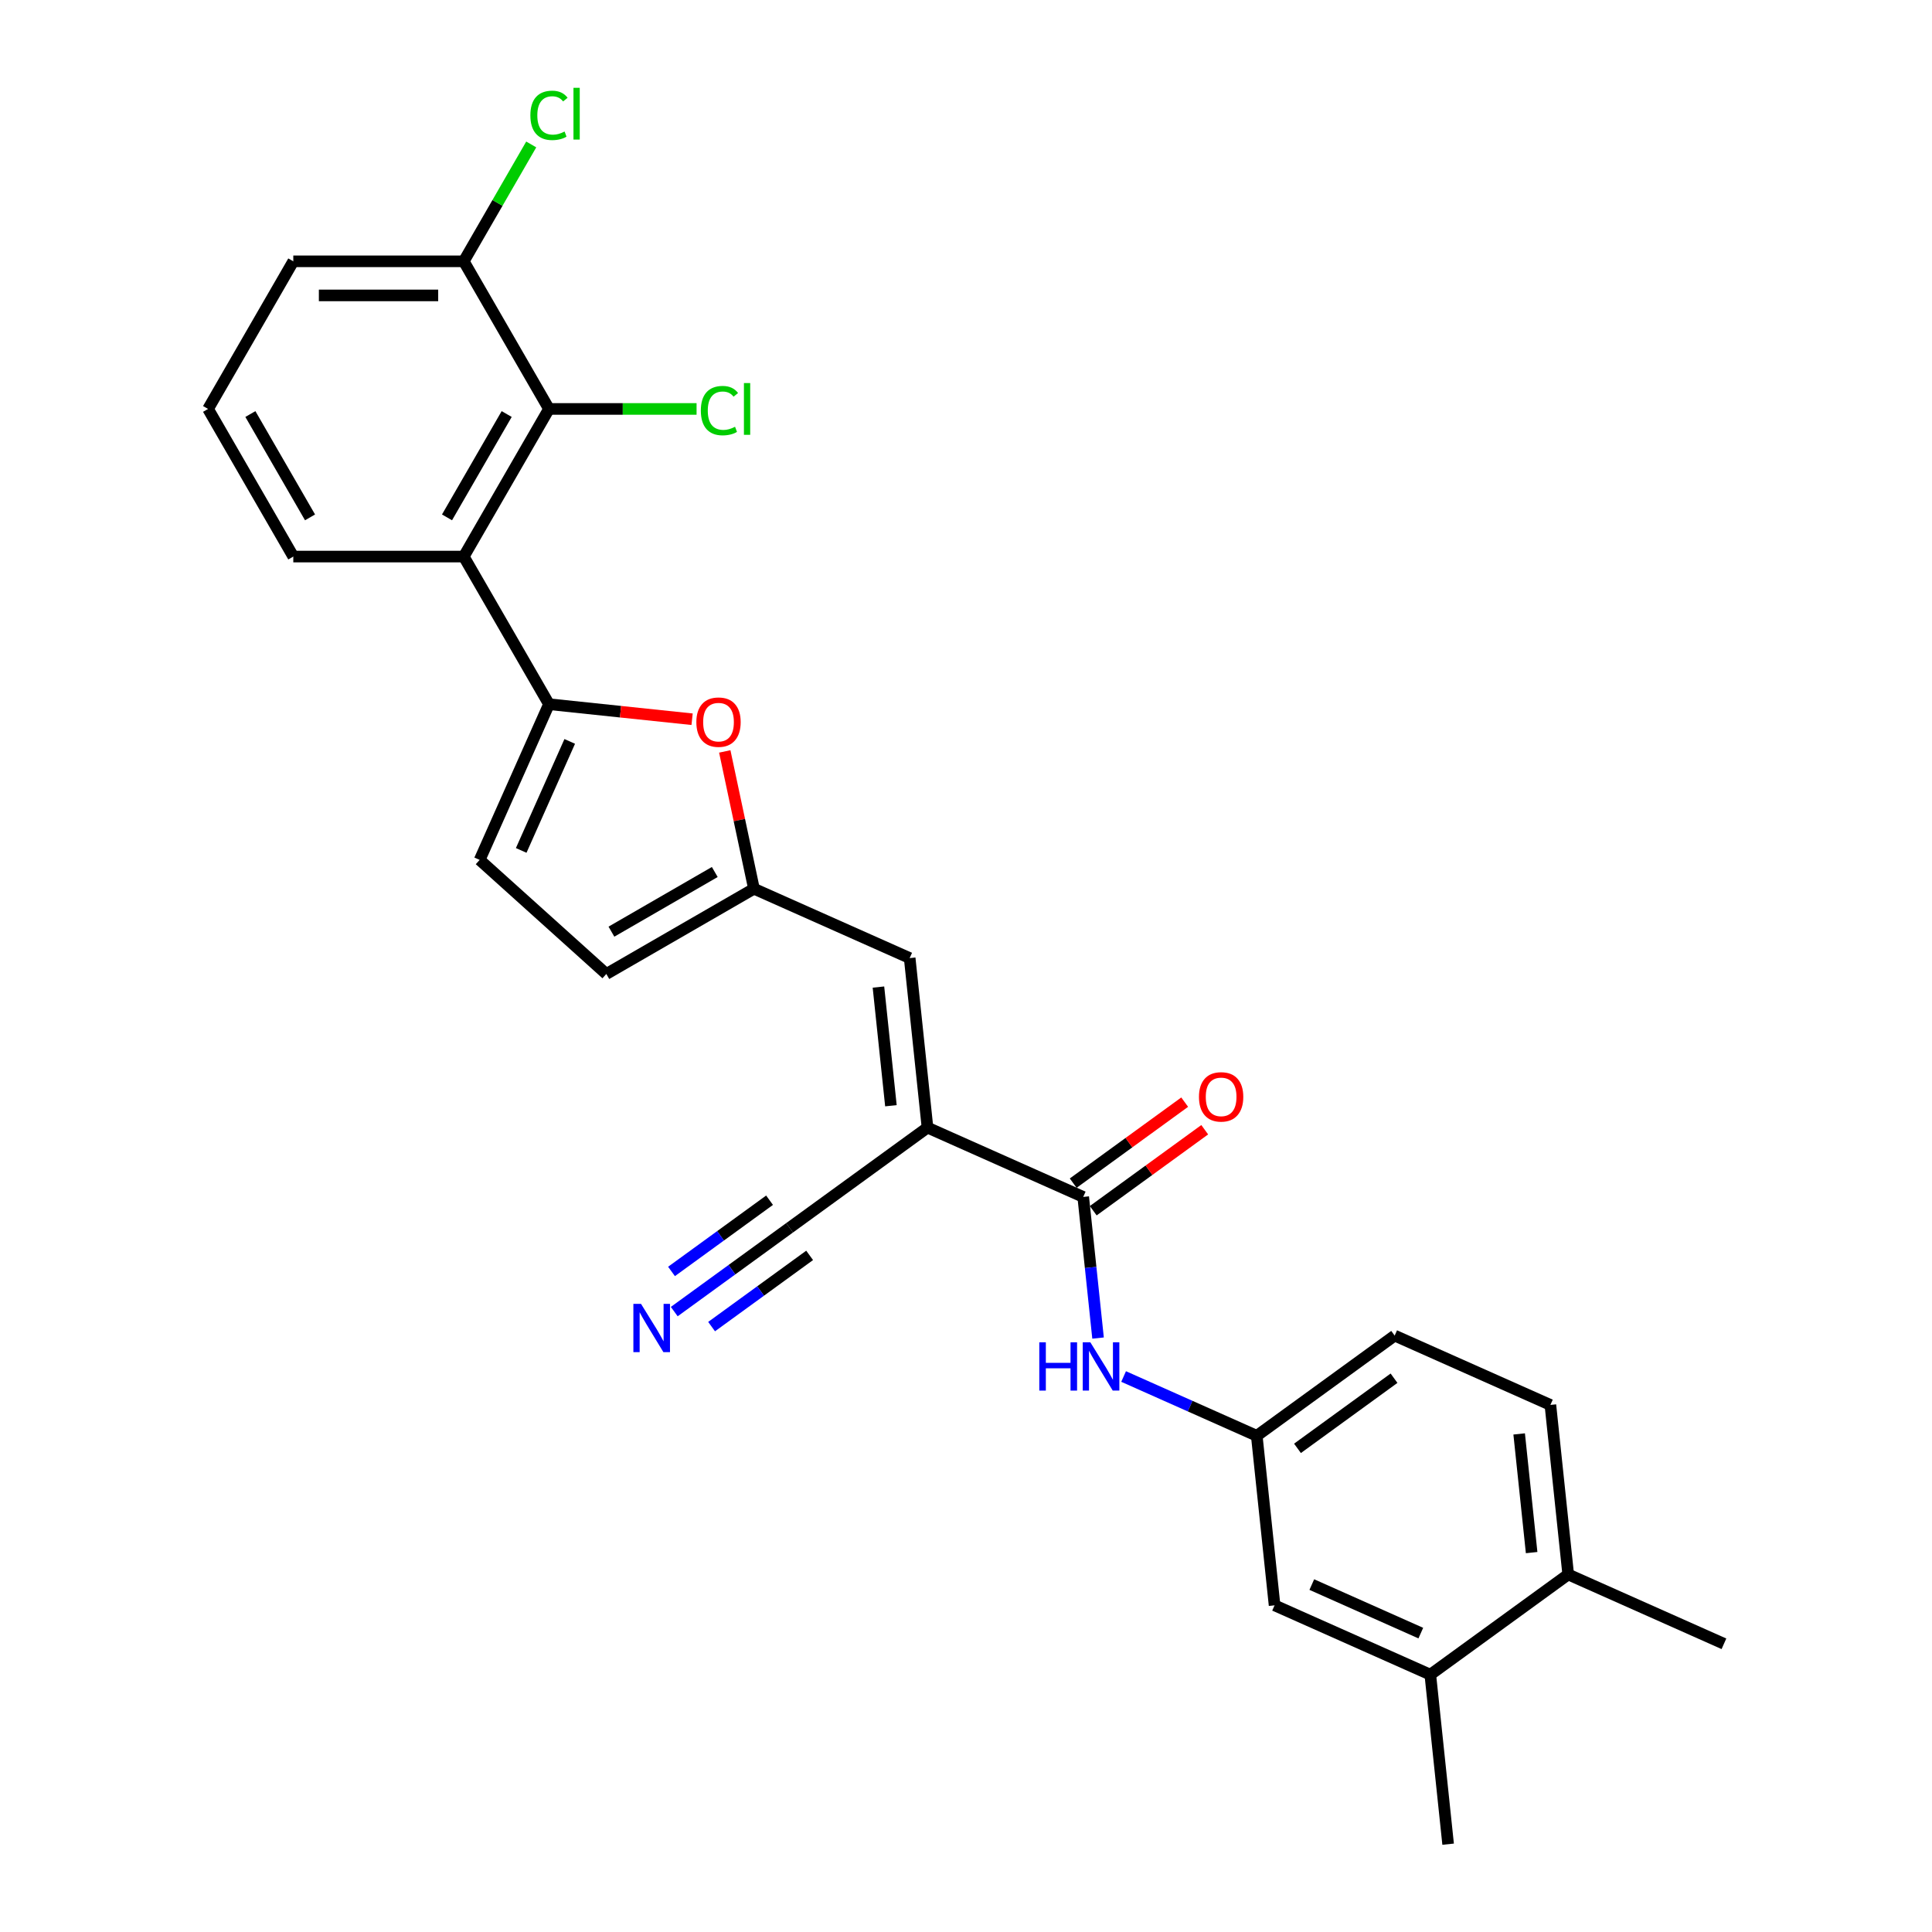 <?xml version='1.0' encoding='iso-8859-1'?>
<svg version='1.1' baseProfile='full'
              xmlns='http://www.w3.org/2000/svg'
                      xmlns:rdkit='http://www.rdkit.org/xml'
                      xmlns:xlink='http://www.w3.org/1999/xlink'
                  xml:space='preserve'
width='1000px' height='1000px' viewBox='0 0 1000 1000'>
<!-- END OF HEADER -->
<rect style='opacity:1.0;fill:#FFFFFF;stroke:none' width='1000' height='1000' x='0' y='0'> </rect>
<path class='bond-1' d='M 480.071,583.645 L 560.673,619.532' style='fill:none;fill-rule:evenodd;stroke:#000000;stroke-width:6px;stroke-linecap:butt;stroke-linejoin:miter;stroke-opacity:1' />
<path class='bond-4' d='M 480.071,583.645 L 470.848,495.898' style='fill:none;fill-rule:evenodd;stroke:#000000;stroke-width:6px;stroke-linecap:butt;stroke-linejoin:miter;stroke-opacity:1' />
<path class='bond-4' d='M 461.138,572.327 L 454.682,510.905' style='fill:none;fill-rule:evenodd;stroke:#000000;stroke-width:6px;stroke-linecap:butt;stroke-linejoin:miter;stroke-opacity:1' />
<path class='bond-8' d='M 480.071,583.645 L 408.691,635.505' style='fill:none;fill-rule:evenodd;stroke:#000000;stroke-width:6px;stroke-linecap:butt;stroke-linejoin:miter;stroke-opacity:1' />
<path class='bond-0' d='M 284.155,364.487 L 321.191,368.379' style='fill:none;fill-rule:evenodd;stroke:#000000;stroke-width:6px;stroke-linecap:butt;stroke-linejoin:miter;stroke-opacity:1' />
<path class='bond-0' d='M 321.191,368.379 L 358.226,372.272' style='fill:none;fill-rule:evenodd;stroke:#FF0000;stroke-width:6px;stroke-linecap:butt;stroke-linejoin:miter;stroke-opacity:1' />
<path class='bond-2' d='M 284.155,364.487 L 240.04,288.077' style='fill:none;fill-rule:evenodd;stroke:#000000;stroke-width:6px;stroke-linecap:butt;stroke-linejoin:miter;stroke-opacity:1' />
<path class='bond-27' d='M 284.155,364.487 L 248.268,445.089' style='fill:none;fill-rule:evenodd;stroke:#000000;stroke-width:6px;stroke-linecap:butt;stroke-linejoin:miter;stroke-opacity:1' />
<path class='bond-27' d='M 294.892,383.754 L 269.772,440.176' style='fill:none;fill-rule:evenodd;stroke:#000000;stroke-width:6px;stroke-linecap:butt;stroke-linejoin:miter;stroke-opacity:1' />
<path class='bond-9' d='M 560.673,619.532 L 564.512,656.055' style='fill:none;fill-rule:evenodd;stroke:#000000;stroke-width:6px;stroke-linecap:butt;stroke-linejoin:miter;stroke-opacity:1' />
<path class='bond-9' d='M 564.512,656.055 L 568.351,692.579' style='fill:none;fill-rule:evenodd;stroke:#0000FF;stroke-width:6px;stroke-linecap:butt;stroke-linejoin:miter;stroke-opacity:1' />
<path class='bond-15' d='M 565.86,626.669 L 594.712,605.707' style='fill:none;fill-rule:evenodd;stroke:#000000;stroke-width:6px;stroke-linecap:butt;stroke-linejoin:miter;stroke-opacity:1' />
<path class='bond-15' d='M 594.712,605.707 L 623.564,584.745' style='fill:none;fill-rule:evenodd;stroke:#FF0000;stroke-width:6px;stroke-linecap:butt;stroke-linejoin:miter;stroke-opacity:1' />
<path class='bond-15' d='M 555.487,612.394 L 584.339,591.431' style='fill:none;fill-rule:evenodd;stroke:#000000;stroke-width:6px;stroke-linecap:butt;stroke-linejoin:miter;stroke-opacity:1' />
<path class='bond-15' d='M 584.339,591.431 L 613.192,570.469' style='fill:none;fill-rule:evenodd;stroke:#FF0000;stroke-width:6px;stroke-linecap:butt;stroke-linejoin:miter;stroke-opacity:1' />
<path class='bond-6' d='M 240.04,288.077 L 284.155,211.667' style='fill:none;fill-rule:evenodd;stroke:#000000;stroke-width:6px;stroke-linecap:butt;stroke-linejoin:miter;stroke-opacity:1' />
<path class='bond-6' d='M 231.375,267.793 L 262.256,214.306' style='fill:none;fill-rule:evenodd;stroke:#000000;stroke-width:6px;stroke-linecap:butt;stroke-linejoin:miter;stroke-opacity:1' />
<path class='bond-22' d='M 240.04,288.077 L 151.81,288.077' style='fill:none;fill-rule:evenodd;stroke:#000000;stroke-width:6px;stroke-linecap:butt;stroke-linejoin:miter;stroke-opacity:1' />
<path class='bond-3' d='M 375.139,388.938 L 382.692,424.475' style='fill:none;fill-rule:evenodd;stroke:#FF0000;stroke-width:6px;stroke-linecap:butt;stroke-linejoin:miter;stroke-opacity:1' />
<path class='bond-3' d='M 382.692,424.475 L 390.246,460.012' style='fill:none;fill-rule:evenodd;stroke:#000000;stroke-width:6px;stroke-linecap:butt;stroke-linejoin:miter;stroke-opacity:1' />
<path class='bond-5' d='M 470.848,495.898 L 390.246,460.012' style='fill:none;fill-rule:evenodd;stroke:#000000;stroke-width:6px;stroke-linecap:butt;stroke-linejoin:miter;stroke-opacity:1' />
<path class='bond-11' d='M 390.246,460.012 L 313.836,504.127' style='fill:none;fill-rule:evenodd;stroke:#000000;stroke-width:6px;stroke-linecap:butt;stroke-linejoin:miter;stroke-opacity:1' />
<path class='bond-11' d='M 369.962,451.347 L 316.475,482.227' style='fill:none;fill-rule:evenodd;stroke:#000000;stroke-width:6px;stroke-linecap:butt;stroke-linejoin:miter;stroke-opacity:1' />
<path class='bond-14' d='M 284.155,211.667 L 240.04,135.258' style='fill:none;fill-rule:evenodd;stroke:#000000;stroke-width:6px;stroke-linecap:butt;stroke-linejoin:miter;stroke-opacity:1' />
<path class='bond-19' d='M 284.155,211.667 L 322.35,211.667' style='fill:none;fill-rule:evenodd;stroke:#000000;stroke-width:6px;stroke-linecap:butt;stroke-linejoin:miter;stroke-opacity:1' />
<path class='bond-19' d='M 322.35,211.667 L 360.545,211.667' style='fill:none;fill-rule:evenodd;stroke:#00CC00;stroke-width:6px;stroke-linecap:butt;stroke-linejoin:miter;stroke-opacity:1' />
<path class='bond-7' d='M 248.268,445.089 L 313.836,504.127' style='fill:none;fill-rule:evenodd;stroke:#000000;stroke-width:6px;stroke-linecap:butt;stroke-linejoin:miter;stroke-opacity:1' />
<path class='bond-10' d='M 408.691,635.505 L 378.842,657.192' style='fill:none;fill-rule:evenodd;stroke:#000000;stroke-width:6px;stroke-linecap:butt;stroke-linejoin:miter;stroke-opacity:1' />
<path class='bond-10' d='M 378.842,657.192 L 348.993,678.879' style='fill:none;fill-rule:evenodd;stroke:#0000FF;stroke-width:6px;stroke-linecap:butt;stroke-linejoin:miter;stroke-opacity:1' />
<path class='bond-10' d='M 398.319,621.23 L 372.947,639.663' style='fill:none;fill-rule:evenodd;stroke:#000000;stroke-width:6px;stroke-linecap:butt;stroke-linejoin:miter;stroke-opacity:1' />
<path class='bond-10' d='M 372.947,639.663 L 347.576,658.097' style='fill:none;fill-rule:evenodd;stroke:#0000FF;stroke-width:6px;stroke-linecap:butt;stroke-linejoin:miter;stroke-opacity:1' />
<path class='bond-10' d='M 419.063,649.781 L 393.692,668.215' style='fill:none;fill-rule:evenodd;stroke:#000000;stroke-width:6px;stroke-linecap:butt;stroke-linejoin:miter;stroke-opacity:1' />
<path class='bond-10' d='M 393.692,668.215 L 368.32,686.649' style='fill:none;fill-rule:evenodd;stroke:#0000FF;stroke-width:6px;stroke-linecap:butt;stroke-linejoin:miter;stroke-opacity:1' />
<path class='bond-13' d='M 581.578,712.48 L 616.038,727.822' style='fill:none;fill-rule:evenodd;stroke:#0000FF;stroke-width:6px;stroke-linecap:butt;stroke-linejoin:miter;stroke-opacity:1' />
<path class='bond-13' d='M 616.038,727.822 L 650.498,743.165' style='fill:none;fill-rule:evenodd;stroke:#000000;stroke-width:6px;stroke-linecap:butt;stroke-linejoin:miter;stroke-opacity:1' />
<path class='bond-12' d='M 740.323,866.798 L 659.721,830.912' style='fill:none;fill-rule:evenodd;stroke:#000000;stroke-width:6px;stroke-linecap:butt;stroke-linejoin:miter;stroke-opacity:1' />
<path class='bond-12' d='M 735.41,845.295 L 678.989,820.174' style='fill:none;fill-rule:evenodd;stroke:#000000;stroke-width:6px;stroke-linecap:butt;stroke-linejoin:miter;stroke-opacity:1' />
<path class='bond-24' d='M 740.323,866.798 L 749.546,954.545' style='fill:none;fill-rule:evenodd;stroke:#000000;stroke-width:6px;stroke-linecap:butt;stroke-linejoin:miter;stroke-opacity:1' />
<path class='bond-28' d='M 740.323,866.798 L 811.703,814.938' style='fill:none;fill-rule:evenodd;stroke:#000000;stroke-width:6px;stroke-linecap:butt;stroke-linejoin:miter;stroke-opacity:1' />
<path class='bond-16' d='M 650.498,743.165 L 659.721,830.912' style='fill:none;fill-rule:evenodd;stroke:#000000;stroke-width:6px;stroke-linecap:butt;stroke-linejoin:miter;stroke-opacity:1' />
<path class='bond-20' d='M 650.498,743.165 L 721.878,691.305' style='fill:none;fill-rule:evenodd;stroke:#000000;stroke-width:6px;stroke-linecap:butt;stroke-linejoin:miter;stroke-opacity:1' />
<path class='bond-20' d='M 671.578,749.662 L 721.543,713.36' style='fill:none;fill-rule:evenodd;stroke:#000000;stroke-width:6px;stroke-linecap:butt;stroke-linejoin:miter;stroke-opacity:1' />
<path class='bond-21' d='M 240.04,135.258 L 257.503,105.011' style='fill:none;fill-rule:evenodd;stroke:#000000;stroke-width:6px;stroke-linecap:butt;stroke-linejoin:miter;stroke-opacity:1' />
<path class='bond-21' d='M 257.503,105.011 L 274.965,74.765' style='fill:none;fill-rule:evenodd;stroke:#00CC00;stroke-width:6px;stroke-linecap:butt;stroke-linejoin:miter;stroke-opacity:1' />
<path class='bond-29' d='M 240.04,135.258 L 151.81,135.258' style='fill:none;fill-rule:evenodd;stroke:#000000;stroke-width:6px;stroke-linecap:butt;stroke-linejoin:miter;stroke-opacity:1' />
<path class='bond-29' d='M 226.805,152.904 L 165.044,152.904' style='fill:none;fill-rule:evenodd;stroke:#000000;stroke-width:6px;stroke-linecap:butt;stroke-linejoin:miter;stroke-opacity:1' />
<path class='bond-17' d='M 811.703,814.938 L 802.481,727.191' style='fill:none;fill-rule:evenodd;stroke:#000000;stroke-width:6px;stroke-linecap:butt;stroke-linejoin:miter;stroke-opacity:1' />
<path class='bond-17' d='M 792.77,803.62 L 786.315,742.198' style='fill:none;fill-rule:evenodd;stroke:#000000;stroke-width:6px;stroke-linecap:butt;stroke-linejoin:miter;stroke-opacity:1' />
<path class='bond-26' d='M 811.703,814.938 L 892.306,850.824' style='fill:none;fill-rule:evenodd;stroke:#000000;stroke-width:6px;stroke-linecap:butt;stroke-linejoin:miter;stroke-opacity:1' />
<path class='bond-18' d='M 802.481,727.191 L 721.878,691.305' style='fill:none;fill-rule:evenodd;stroke:#000000;stroke-width:6px;stroke-linecap:butt;stroke-linejoin:miter;stroke-opacity:1' />
<path class='bond-23' d='M 151.81,288.077 L 107.694,211.667' style='fill:none;fill-rule:evenodd;stroke:#000000;stroke-width:6px;stroke-linecap:butt;stroke-linejoin:miter;stroke-opacity:1' />
<path class='bond-23' d='M 160.474,267.793 L 129.594,214.306' style='fill:none;fill-rule:evenodd;stroke:#000000;stroke-width:6px;stroke-linecap:butt;stroke-linejoin:miter;stroke-opacity:1' />
<path class='bond-25' d='M 107.694,211.667 L 151.81,135.258' style='fill:none;fill-rule:evenodd;stroke:#000000;stroke-width:6px;stroke-linecap:butt;stroke-linejoin:miter;stroke-opacity:1' />
<path  class='atom-4' d='M 360.432 373.78
Q 360.432 367.78, 363.397 364.427
Q 366.361 361.075, 371.902 361.075
Q 377.443 361.075, 380.407 364.427
Q 383.372 367.78, 383.372 373.78
Q 383.372 379.85, 380.372 383.309
Q 377.372 386.732, 371.902 386.732
Q 366.396 386.732, 363.397 383.309
Q 360.432 379.885, 360.432 373.78
M 371.902 383.909
Q 375.714 383.909, 377.76 381.368
Q 379.843 378.791, 379.843 373.78
Q 379.843 368.874, 377.76 366.404
Q 375.714 363.898, 371.902 363.898
Q 368.09 363.898, 366.008 366.368
Q 363.961 368.839, 363.961 373.78
Q 363.961 378.827, 366.008 381.368
Q 368.09 383.909, 371.902 383.909
' fill='#FF0000'/>
<path  class='atom-10' d='M 537.939 694.785
L 541.327 694.785
L 541.327 705.408
L 554.103 705.408
L 554.103 694.785
L 557.491 694.785
L 557.491 719.772
L 554.103 719.772
L 554.103 708.231
L 541.327 708.231
L 541.327 719.772
L 537.939 719.772
L 537.939 694.785
' fill='#0000FF'/>
<path  class='atom-10' d='M 564.373 694.785
L 572.561 708.02
Q 573.372 709.325, 574.678 711.69
Q 575.984 714.055, 576.055 714.196
L 576.055 694.785
L 579.372 694.785
L 579.372 719.772
L 575.949 719.772
L 567.161 705.302
Q 566.137 703.608, 565.043 701.667
Q 563.985 699.726, 563.667 699.126
L 563.667 719.772
L 560.42 719.772
L 560.42 694.785
L 564.373 694.785
' fill='#0000FF'/>
<path  class='atom-11' d='M 331.788 674.873
L 339.976 688.107
Q 340.788 689.413, 342.093 691.777
Q 343.399 694.142, 343.47 694.283
L 343.47 674.873
L 346.787 674.873
L 346.787 699.859
L 343.364 699.859
L 334.576 685.39
Q 333.553 683.696, 332.459 681.755
Q 331.4 679.813, 331.082 679.213
L 331.082 699.859
L 327.835 699.859
L 327.835 674.873
L 331.788 674.873
' fill='#0000FF'/>
<path  class='atom-16' d='M 620.583 567.742
Q 620.583 561.742, 623.548 558.389
Q 626.512 555.036, 632.053 555.036
Q 637.594 555.036, 640.559 558.389
Q 643.523 561.742, 643.523 567.742
Q 643.523 573.812, 640.523 577.27
Q 637.524 580.694, 632.053 580.694
Q 626.548 580.694, 623.548 577.27
Q 620.583 573.847, 620.583 567.742
M 632.053 577.87
Q 635.865 577.87, 637.912 575.329
Q 639.994 572.753, 639.994 567.742
Q 639.994 562.836, 637.912 560.366
Q 635.865 557.86, 632.053 557.86
Q 628.242 557.86, 626.159 560.33
Q 624.113 562.801, 624.113 567.742
Q 624.113 572.788, 626.159 575.329
Q 628.242 577.87, 632.053 577.87
' fill='#FF0000'/>
<path  class='atom-20' d='M 362.751 212.532
Q 362.751 206.321, 365.644 203.074
Q 368.574 199.791, 374.115 199.791
Q 379.267 199.791, 382.02 203.427
L 379.691 205.332
Q 377.679 202.685, 374.115 202.685
Q 370.338 202.685, 368.327 205.226
Q 366.35 207.732, 366.35 212.532
Q 366.35 217.473, 368.397 220.014
Q 370.48 222.555, 374.503 222.555
Q 377.256 222.555, 380.467 220.896
L 381.455 223.543
Q 380.15 224.39, 378.173 224.884
Q 376.197 225.378, 374.009 225.378
Q 368.574 225.378, 365.644 222.061
Q 362.751 218.743, 362.751 212.532
' fill='#00CC00'/>
<path  class='atom-20' d='M 385.055 198.274
L 388.302 198.274
L 388.302 225.061
L 385.055 225.061
L 385.055 198.274
' fill='#00CC00'/>
<path  class='atom-22' d='M 274.52 59.713
Q 274.52 53.501, 277.414 50.254
Q 280.343 46.972, 285.884 46.972
Q 291.037 46.972, 293.79 50.607
L 291.46 52.513
Q 289.449 49.866, 285.884 49.866
Q 282.108 49.866, 280.096 52.407
Q 278.12 54.913, 278.12 59.713
Q 278.12 64.653, 280.167 67.195
Q 282.249 69.736, 286.273 69.736
Q 289.025 69.736, 292.237 68.077
L 293.225 70.724
Q 291.919 71.571, 289.943 72.065
Q 287.967 72.559, 285.778 72.559
Q 280.343 72.559, 277.414 69.241
Q 274.52 65.924, 274.52 59.713
' fill='#00CC00'/>
<path  class='atom-22' d='M 296.825 45.455
L 300.072 45.455
L 300.072 72.241
L 296.825 72.241
L 296.825 45.455
' fill='#00CC00'/>
</svg>
